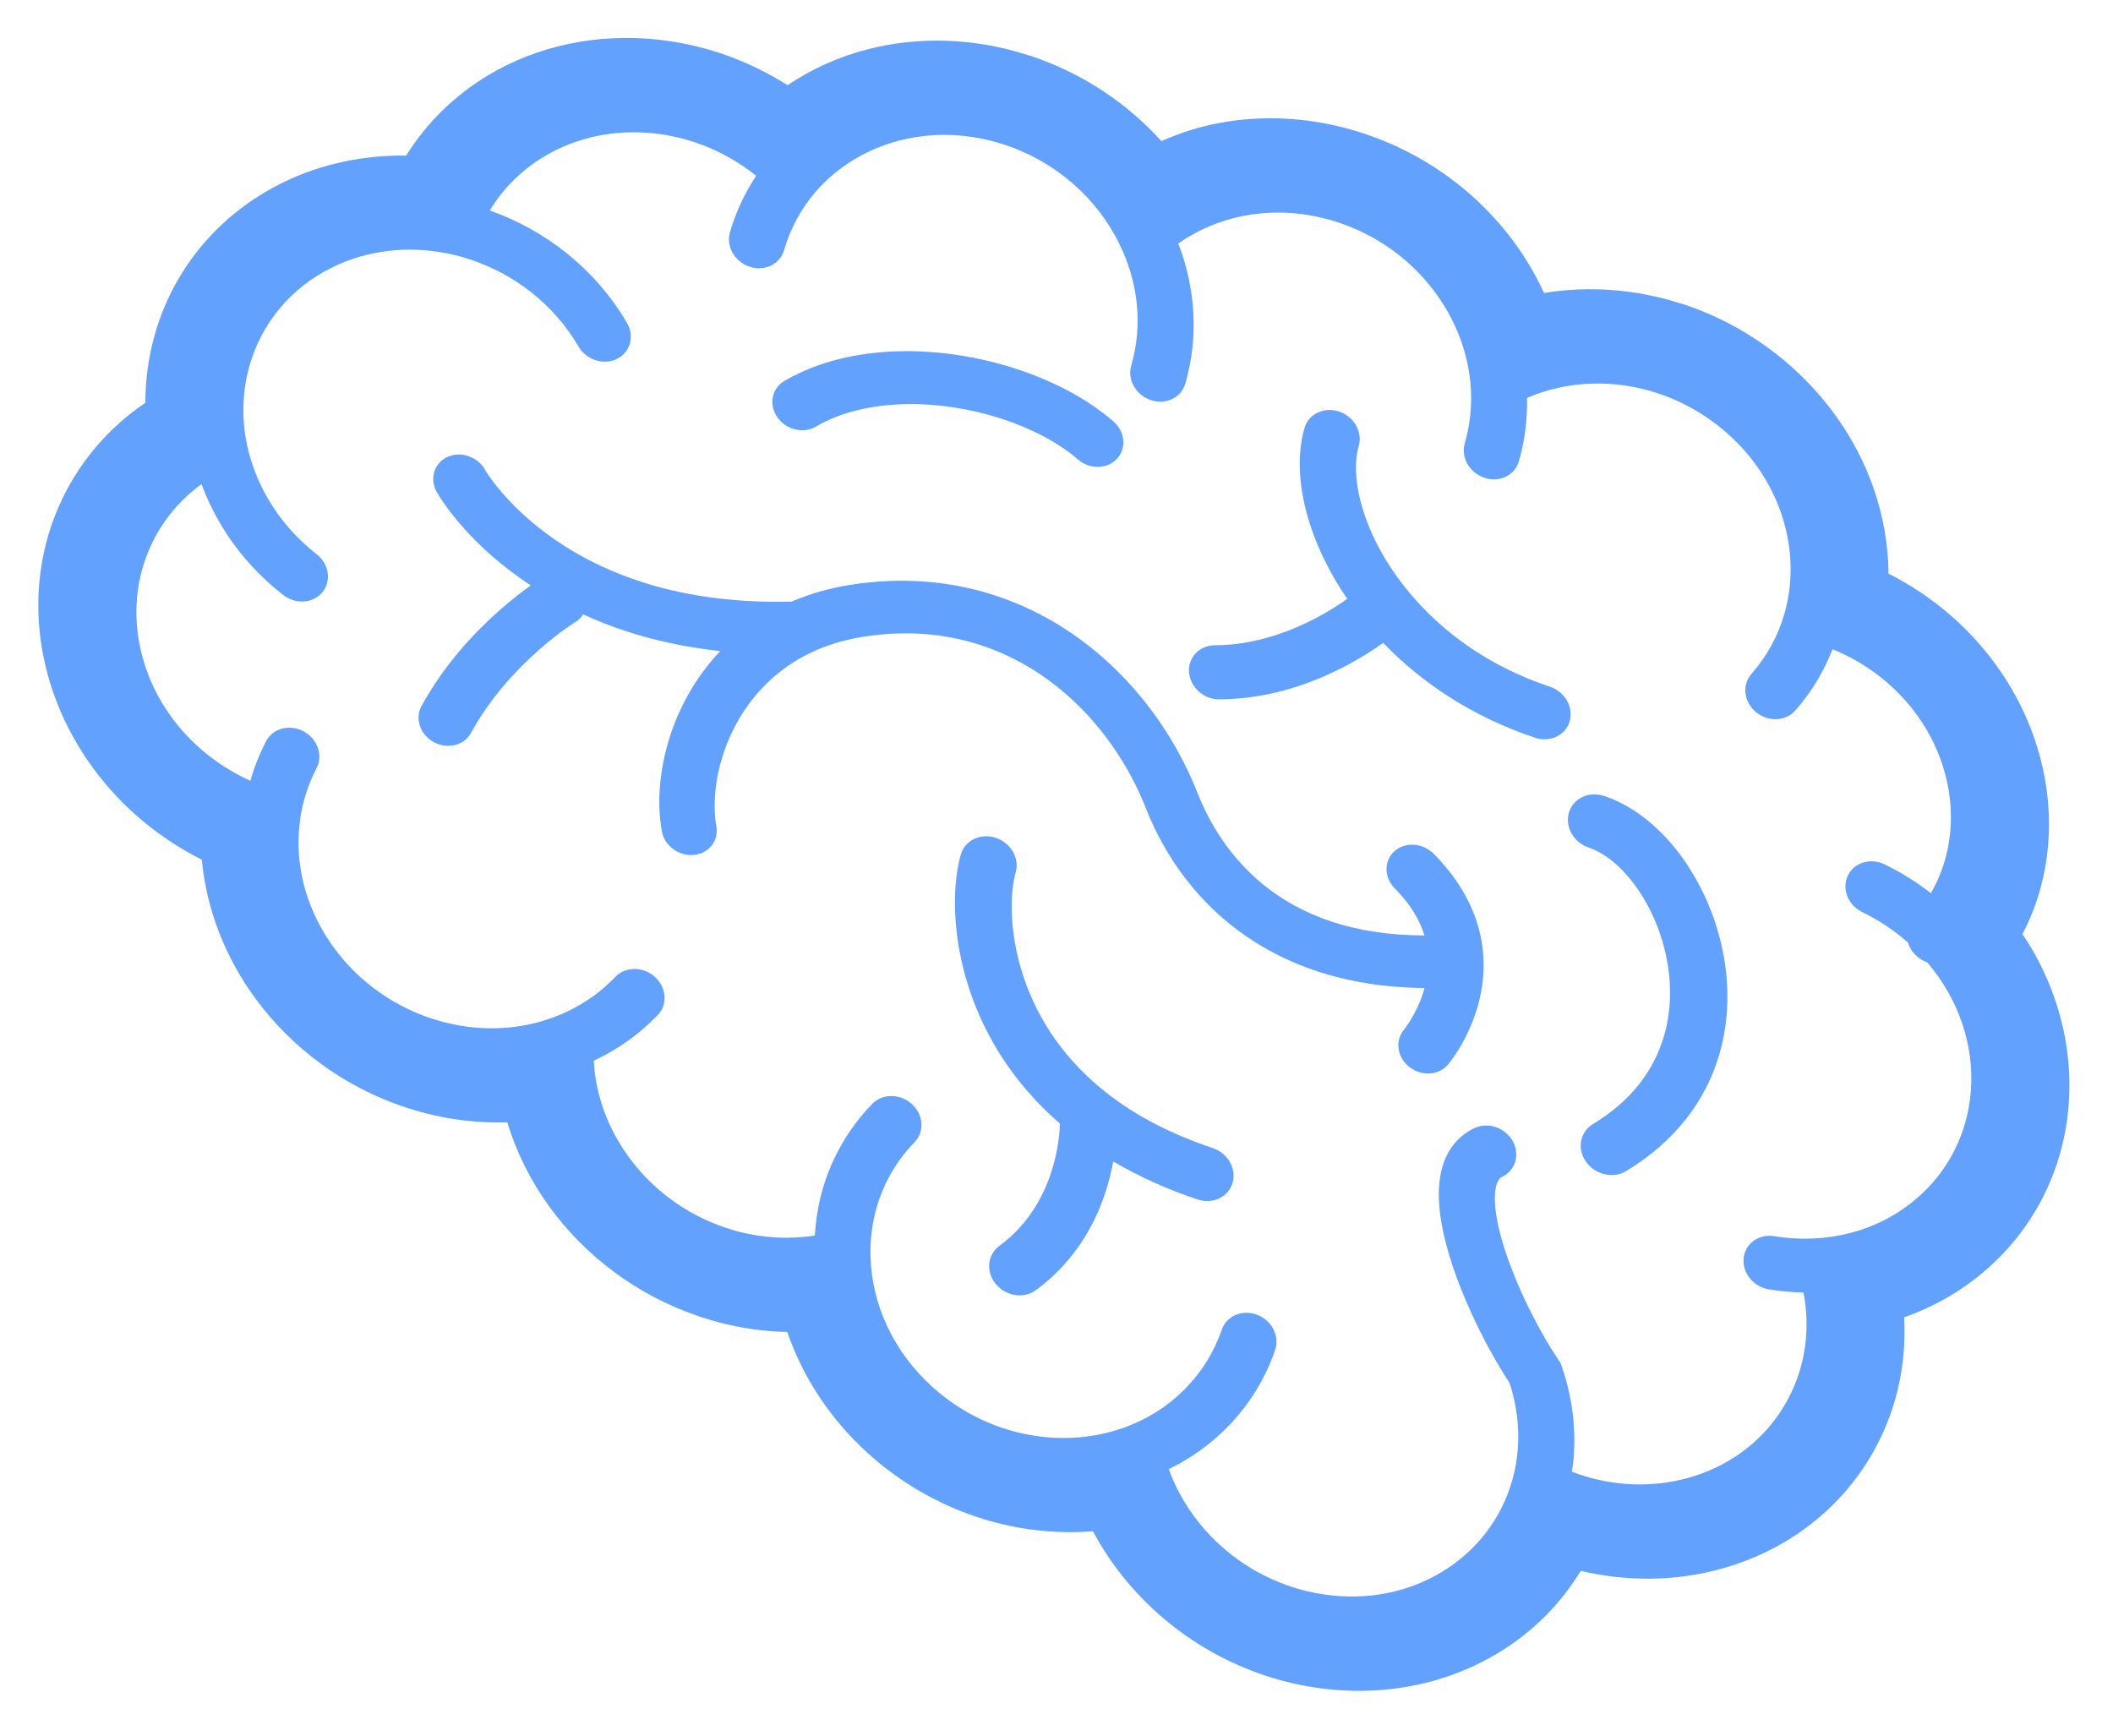 <svg width="101" height="83" viewBox="0 0 101 83" fill="none" xmlns="http://www.w3.org/2000/svg">
<g clip-path="url(#clip0_3331_1543)">
<path d="M68.526 40.809C68.008 40.285 67.171 40.23 66.657 40.686C66.144 41.143 66.147 41.939 66.667 42.463C67.463 43.271 67.874 44.016 68.086 44.715C66.363 44.712 64.908 44.466 63.676 44.062C61.875 43.468 60.53 42.542 59.486 41.455C58.445 40.369 57.714 39.111 57.236 37.897C56.448 35.897 55.232 33.946 53.613 32.283C51.996 30.623 49.965 29.251 47.582 28.469C45.494 27.781 43.146 27.558 40.639 27.956C39.614 28.118 38.685 28.396 37.842 28.756C34.91 28.834 32.523 28.425 30.589 27.79C27.833 26.885 25.977 25.52 24.798 24.391C24.21 23.828 23.794 23.323 23.533 22.971C23.402 22.793 23.309 22.656 23.252 22.567L23.194 22.471L23.185 22.457L23.184 22.456C22.832 21.829 22.032 21.553 21.393 21.84C20.754 22.128 20.519 22.874 20.87 23.506C20.921 23.596 21.554 24.719 22.99 26.097C23.619 26.7 24.416 27.352 25.371 27.984C24.989 28.255 24.456 28.66 23.848 29.198C22.678 30.235 21.238 31.757 20.146 33.752C19.821 34.348 20.085 35.12 20.738 35.476C21.392 35.83 22.186 35.635 22.511 35.037C23.429 33.357 24.692 32.01 25.724 31.098C26.239 30.64 26.695 30.292 27.017 30.062C27.178 29.947 27.305 29.861 27.39 29.805C27.431 29.779 27.464 29.758 27.483 29.745L27.502 29.733L27.504 29.732L27.506 29.731C27.662 29.636 27.785 29.511 27.876 29.368C28.503 29.655 29.171 29.925 29.895 30.161C31.235 30.603 32.747 30.938 34.426 31.123C33.182 32.437 32.38 33.972 31.939 35.475C31.498 36.99 31.406 38.466 31.638 39.742C31.766 40.434 32.453 40.937 33.171 40.866C33.89 40.795 34.369 40.176 34.241 39.486L34.241 39.484C34.088 38.681 34.135 37.51 34.49 36.313C34.867 35.02 35.584 33.696 36.683 32.634C37.786 31.573 39.256 30.758 41.257 30.438C43.366 30.106 45.231 30.299 46.888 30.841C48.773 31.461 50.401 32.55 51.737 33.919C53.072 35.289 54.106 36.94 54.768 38.624C55.351 40.105 56.252 41.674 57.593 43.074C58.93 44.474 60.718 45.692 62.982 46.434C64.48 46.926 66.181 47.208 68.09 47.229L68.069 47.315C67.899 47.896 67.647 48.393 67.44 48.735C67.337 48.906 67.246 49.038 67.184 49.123C67.153 49.164 67.13 49.195 67.116 49.212L67.103 49.228L67.102 49.23L67.103 49.23C66.667 49.752 66.784 50.544 67.364 51.001C67.947 51.459 68.777 51.407 69.216 50.885C69.274 50.81 70.134 49.794 70.62 48.153C70.896 47.21 71.042 46.045 70.773 44.759C70.508 43.474 69.805 42.093 68.526 40.809Z" fill="#63A1FE"/>
<path d="M74.087 32.826C70.523 31.641 68.019 29.454 66.508 27.181C65.755 26.046 65.257 24.892 65.008 23.864C64.757 22.833 64.765 21.935 64.947 21.321C65.142 20.647 64.72 19.909 64.004 19.671C63.288 19.433 62.549 19.785 62.354 20.458C62.025 21.606 62.065 22.907 62.393 24.27C62.738 25.69 63.411 27.181 64.398 28.626C64.041 28.878 63.559 29.194 62.968 29.508C61.687 30.193 59.937 30.842 58.073 30.843C57.332 30.846 56.778 31.427 56.836 32.14C56.893 32.854 57.539 33.432 58.278 33.429C60.811 33.418 62.95 32.571 64.473 31.751C65.151 31.384 65.701 31.026 66.115 30.731C67.923 32.608 70.349 34.258 73.38 35.265C74.095 35.503 74.835 35.151 75.031 34.478C75.225 33.805 74.802 33.064 74.087 32.826Z" fill="#63A1FE"/>
<path d="M57.965 54.876C55.515 54.062 53.697 52.971 52.33 51.773C50.286 49.974 49.223 47.9 48.722 46.018C48.473 45.08 48.369 44.194 48.36 43.443C48.349 42.695 48.441 42.072 48.548 41.712C48.745 41.033 48.319 40.288 47.596 40.048C46.872 39.807 46.126 40.163 45.929 40.842C45.8 41.285 45.714 41.793 45.673 42.37C45.599 43.375 45.664 44.587 45.955 45.91C46.392 47.894 47.347 50.139 49.151 52.203C49.602 52.723 50.107 53.226 50.666 53.712C50.649 54.149 50.579 54.913 50.326 55.779C50.143 56.41 49.866 57.088 49.454 57.741C49.042 58.393 48.498 59.018 47.765 59.557C47.191 59.979 47.117 60.794 47.6 61.378C48.083 61.962 48.938 62.094 49.512 61.673C50.508 60.94 51.254 60.082 51.804 59.211C52.355 58.339 52.711 57.453 52.945 56.65C53.062 56.248 53.146 55.868 53.21 55.516C54.392 56.212 55.727 56.831 57.25 57.336C57.972 57.576 58.719 57.219 58.916 56.54C59.113 55.863 58.687 55.117 57.965 54.876Z" fill="#63A1FE"/>
<path d="M80.609 41.278C80.108 40.534 79.528 39.867 78.872 39.313C78.216 38.759 77.483 38.315 76.677 38.048C75.946 37.806 75.192 38.163 74.993 38.846C74.793 39.531 75.224 40.28 75.955 40.522C76.442 40.681 77.011 41.044 77.555 41.608C78.373 42.448 79.109 43.715 79.5 45.127C79.897 46.539 79.958 48.084 79.539 49.519C79.072 51.097 78.058 52.57 76.14 53.732C75.52 54.105 75.373 54.91 75.809 55.532C76.246 56.153 77.101 56.354 77.72 55.982C80.133 54.535 81.57 52.52 82.184 50.395C82.56 49.104 82.644 47.779 82.508 46.5C82.301 44.582 81.61 42.77 80.609 41.278Z" fill="#63A1FE"/>
<path d="M38.995 20.394L38.996 20.392C40.157 19.711 41.63 19.362 43.206 19.32C44.779 19.276 46.444 19.543 47.93 20.035C49.379 20.509 50.654 21.203 51.518 21.959C52.079 22.445 52.914 22.436 53.386 21.934C53.856 21.434 53.782 20.634 53.222 20.146C51.973 19.062 50.377 18.228 48.627 17.649C46.83 17.057 44.866 16.741 42.937 16.791C41.012 16.843 39.11 17.265 37.494 18.208C36.891 18.56 36.738 19.336 37.153 19.939C37.567 20.543 38.393 20.744 38.995 20.394Z" fill="#63A1FE"/>
<path d="M97.146 34.893L97.146 34.893L97.146 34.893Z" fill="#63A1FE"/>
<path d="M57.499 68.66L57.498 68.661L57.498 68.661L57.499 68.66Z" fill="#63A1FE"/>
<path d="M97.214 45.52C97.048 45.226 96.863 44.937 96.674 44.651C97.001 44.014 97.278 43.346 97.482 42.642C98.024 40.778 98.102 38.722 97.626 36.642C97.084 34.258 95.879 32.11 94.247 30.383C93.105 29.173 91.754 28.171 90.27 27.42C90.259 26.036 90.016 24.641 89.538 23.289C88.743 21.038 87.301 18.913 85.272 17.22C83.821 16.008 82.189 15.116 80.494 14.552C80.494 14.552 80.442 14.533 80.345 14.509C78.187 13.818 75.938 13.652 73.804 14.005C73.317 12.944 72.691 11.936 71.937 11.011C70.285 8.982 68.018 7.35 65.351 6.436C65.32 6.424 65.284 6.411 65.239 6.394C65.233 6.392 65.227 6.39 65.221 6.388L65.219 6.387L65.217 6.387L65.216 6.387C65.212 6.385 65.208 6.384 65.204 6.383C65.179 6.374 65.149 6.366 65.111 6.355C62.777 5.598 60.401 5.47 58.218 5.891C57.272 6.071 56.37 6.367 55.513 6.744C53.896 4.955 51.788 3.524 49.339 2.698L49.331 2.693L49.273 2.674C49.271 2.674 49.27 2.673 49.269 2.673C49.265 2.672 49.262 2.671 49.258 2.669C49.228 2.659 49.191 2.648 49.142 2.636C46.528 1.792 43.861 1.738 41.471 2.357C40.086 2.714 38.795 3.297 37.643 4.072C36.652 3.444 35.578 2.925 34.437 2.545C33.487 2.23 32.494 2.011 31.476 1.897C28.475 1.567 25.64 2.22 23.347 3.589L23.348 3.59C21.74 4.548 20.398 5.863 19.415 7.436C17.402 7.411 15.381 7.817 13.526 8.724C13.525 8.725 13.523 8.727 13.521 8.728C10.409 10.251 8.297 12.896 7.418 15.927L7.417 15.931L7.415 15.938C7.415 15.938 7.414 15.941 7.413 15.944L7.404 15.976L7.405 15.977C7.102 17.031 6.949 18.133 6.948 19.252C4.682 20.788 3.052 23.026 2.298 25.62C1.74 27.541 1.666 29.658 2.167 31.799C2.732 34.204 3.96 36.368 5.614 38.108C6.775 39.329 8.145 40.336 9.647 41.095C9.871 43.485 10.776 45.785 12.22 47.744C13.936 50.078 16.414 51.945 19.364 52.926C19.671 53.028 19.979 53.12 20.291 53.2L20.298 53.202L20.302 53.204L20.303 53.204L20.304 53.204C21.633 53.549 22.96 53.688 24.247 53.65C24.681 55.071 25.354 56.423 26.236 57.646C27.942 60.014 30.432 61.917 33.403 62.919C33.414 62.924 33.422 62.927 33.432 62.93C33.442 62.934 33.452 62.937 33.461 62.94L33.463 62.941C33.464 62.941 33.464 62.941 33.464 62.941L33.466 62.942L33.479 62.946C33.483 62.947 33.485 62.948 33.489 62.949L33.522 62.959L33.531 62.962C33.769 63.039 34.011 63.109 34.252 63.174L34.256 63.175L34.396 63.218C35.483 63.499 36.568 63.647 37.63 63.669C38.361 65.791 39.651 67.806 41.489 69.468L41.488 69.468C43.039 70.871 44.831 71.892 46.7 72.513C48.52 73.119 50.409 73.339 52.242 73.194C53.928 76.352 56.862 78.888 60.461 80.088C61.25 80.35 62.068 80.547 62.908 80.671C66.132 81.149 69.207 80.48 71.657 78.986L71.656 78.985C73.255 78.013 74.589 76.682 75.558 75.089C77.735 75.598 80.041 75.604 82.258 74.993C84.367 74.413 86.181 73.344 87.595 71.947C89.008 70.551 90.026 68.832 90.576 66.937C90.942 65.675 91.091 64.335 91.016 62.971C92.365 62.492 93.641 61.786 94.769 60.839C96.593 59.312 97.829 57.344 98.448 55.211C99.352 52.093 98.954 48.607 97.214 45.52ZM91.544 57.346C89.661 58.925 87.203 59.48 84.807 59.091C84.07 58.971 83.415 59.443 83.344 60.143C83.273 60.844 83.813 61.51 84.549 61.631C85.099 61.721 85.653 61.77 86.206 61.784C86.447 63.042 86.385 64.284 86.052 65.433C85.696 66.661 85.033 67.779 84.119 68.682C83.204 69.584 82.042 70.271 80.668 70.651C78.939 71.124 77.159 71.032 75.516 70.487C75.388 70.445 75.262 70.393 75.135 70.344C75.167 70.132 75.198 69.923 75.217 69.709L75.217 69.707C75.343 68.204 75.134 66.722 74.658 65.336L74.6 65.167L74.499 65.015C73.748 63.902 72.824 62.175 72.204 60.521C71.893 59.696 71.656 58.886 71.539 58.197C71.419 57.507 71.435 56.944 71.529 56.639C71.569 56.502 71.617 56.418 71.659 56.364C71.703 56.311 71.737 56.283 71.802 56.251C72.444 55.945 72.667 55.175 72.3 54.534C71.933 53.891 71.115 53.619 70.472 53.926L70.473 53.924C70.072 54.115 69.731 54.393 69.477 54.718C69.223 55.043 69.052 55.408 68.944 55.78C68.705 56.624 68.745 57.511 68.896 58.428C69.131 59.8 69.652 61.258 70.272 62.637C70.855 63.934 71.525 65.144 72.159 66.113C72.491 67.135 72.638 68.211 72.546 69.312C72.507 69.775 72.43 70.222 72.316 70.64L72.315 70.647C72.299 70.703 72.284 70.758 72.268 70.814C71.735 72.651 70.537 74.155 68.944 75.126C67.351 76.094 65.38 76.525 63.284 76.215C62.736 76.134 62.205 76.007 61.696 75.837C58.954 74.927 56.793 72.792 55.867 70.225C56.914 69.716 57.88 69.03 58.716 68.168C59.754 67.1 60.497 65.852 60.952 64.525C61.179 63.863 60.79 63.113 60.087 62.846C59.381 62.58 58.627 62.898 58.401 63.557C58.052 64.573 57.489 65.519 56.696 66.335L56.694 66.338C55.846 67.214 54.831 67.844 53.726 68.243L53.721 68.244C51.908 68.894 49.85 68.9 47.934 68.263C46.727 67.861 45.576 67.206 44.565 66.292C42.694 64.598 41.699 62.373 41.614 60.167L41.613 60.165C41.579 59.328 41.678 58.495 41.908 57.7C42.238 56.565 42.836 55.505 43.717 54.593C44.203 54.092 44.143 53.277 43.584 52.772C43.026 52.267 42.18 52.264 41.695 52.765C40.546 53.95 39.756 55.351 39.323 56.84C39.114 57.563 38.994 58.306 38.95 59.06C37.79 59.242 36.556 59.194 35.3 58.87L35.297 58.87C35.093 58.815 34.893 58.755 34.697 58.69C32.757 58.045 31.142 56.815 30.025 55.266C29.052 53.919 28.466 52.336 28.382 50.702C29.537 50.161 30.577 49.425 31.445 48.514C31.925 48.01 31.86 47.193 31.298 46.691C30.736 46.191 29.89 46.193 29.409 46.698C28.602 47.546 27.598 48.202 26.474 48.622C24.883 49.218 23.057 49.336 21.202 48.854L21.199 48.853C20.996 48.799 20.795 48.741 20.599 48.676C16.494 47.312 13.817 43.302 14.332 39.292L14.333 39.282L14.335 39.272C14.355 39.081 14.388 38.884 14.43 38.683C14.471 38.488 14.518 38.299 14.572 38.112C14.715 37.621 14.904 37.156 15.132 36.718C15.453 36.101 15.173 35.313 14.507 34.957C13.84 34.602 13.04 34.814 12.718 35.431C12.421 36.001 12.174 36.61 11.988 37.253L11.97 37.324C10.843 36.816 9.816 36.094 8.967 35.201C7.896 34.075 7.107 32.688 6.739 31.121C6.412 29.726 6.462 28.367 6.821 27.126C7.286 25.526 8.27 24.13 9.63 23.141C9.859 23.764 10.149 24.379 10.498 24.978C11.296 26.346 12.343 27.512 13.541 28.442C14.136 28.907 14.975 28.844 15.414 28.304C15.853 27.764 15.726 26.95 15.131 26.488C14.217 25.776 13.422 24.892 12.813 23.846L12.812 23.845C12.275 22.927 11.93 21.969 11.758 21.009C11.542 19.794 11.61 18.575 11.938 17.442C12.511 15.47 13.865 13.771 15.889 12.777C17.608 11.937 19.52 11.747 21.346 12.107L21.348 12.107L21.35 12.108L21.355 12.108C21.74 12.185 22.122 12.284 22.497 12.411C24.595 13.11 26.47 14.543 27.656 16.567C28.03 17.205 28.851 17.469 29.489 17.156C30.128 16.843 30.342 16.071 29.968 15.433C28.459 12.854 26.071 10.998 23.412 10.061C24.054 9 24.949 8.113 26.025 7.472C27.514 6.585 29.33 6.165 31.284 6.378C31.948 6.451 32.59 6.593 33.202 6.797C34.285 7.157 35.279 7.709 36.145 8.403C35.606 9.216 35.176 10.119 34.891 11.104C34.696 11.775 35.117 12.511 35.831 12.748C36.545 12.986 37.281 12.635 37.475 11.964C37.784 10.901 38.306 9.962 38.98 9.175C40.013 7.976 41.417 7.125 42.991 6.718C44.567 6.312 46.306 6.351 48.037 6.925C50.527 7.754 52.454 9.518 53.505 11.658L53.507 11.661C54.391 13.458 54.643 15.508 54.071 17.482C53.877 18.153 54.297 18.888 55.011 19.126C55.725 19.363 56.461 19.012 56.656 18.341C57.308 16.099 57.14 13.759 56.322 11.639C57.244 10.99 58.311 10.535 59.457 10.316C60.892 10.04 62.44 10.125 63.984 10.638C65.757 11.228 67.238 12.29 68.327 13.627C69.417 14.962 70.108 16.569 70.278 18.232L70.278 18.23C70.377 19.214 70.3 20.21 70.015 21.194C69.82 21.865 70.241 22.601 70.955 22.838C71.668 23.076 72.405 22.725 72.6 22.054C72.891 21.051 73.012 20.03 72.991 19.02C74.91 18.188 77.162 18.106 79.258 18.803C80.353 19.167 81.403 19.741 82.351 20.531C83.671 21.634 84.594 22.997 85.11 24.456C85.626 25.912 85.731 27.461 85.402 28.915C85.368 29.064 85.33 29.214 85.287 29.361C84.988 30.39 84.469 31.36 83.716 32.215C83.256 32.738 83.351 33.553 83.93 34.035C84.508 34.52 85.352 34.486 85.812 33.963C86.595 33.077 87.186 32.084 87.593 31.034C88.837 31.535 89.966 32.306 90.883 33.277C91.93 34.386 92.698 35.751 93.049 37.291L93.049 37.293C93.356 38.638 93.304 39.945 92.958 41.139C92.799 41.687 92.575 42.206 92.297 42.696C91.6 42.153 90.855 41.692 90.079 41.316C89.399 40.988 88.612 41.233 88.319 41.866C88.027 42.496 88.341 43.275 89.021 43.603C89.801 43.98 90.536 44.466 91.204 45.06C91.28 45.312 91.43 45.551 91.657 45.739C91.798 45.856 91.955 45.943 92.118 45.998C92.508 46.456 92.845 46.935 93.125 47.434L93.113 47.411L93.128 47.438C94.249 49.422 94.511 51.686 93.924 53.707C93.523 55.087 92.731 56.352 91.544 57.346Z" fill="#63A1FE"/>
</g>
<defs>
<clipPath id="clip0_3331_1543">
<rect width="101" height="83" fill="white"/>
</clipPath>
</defs>
</svg>
